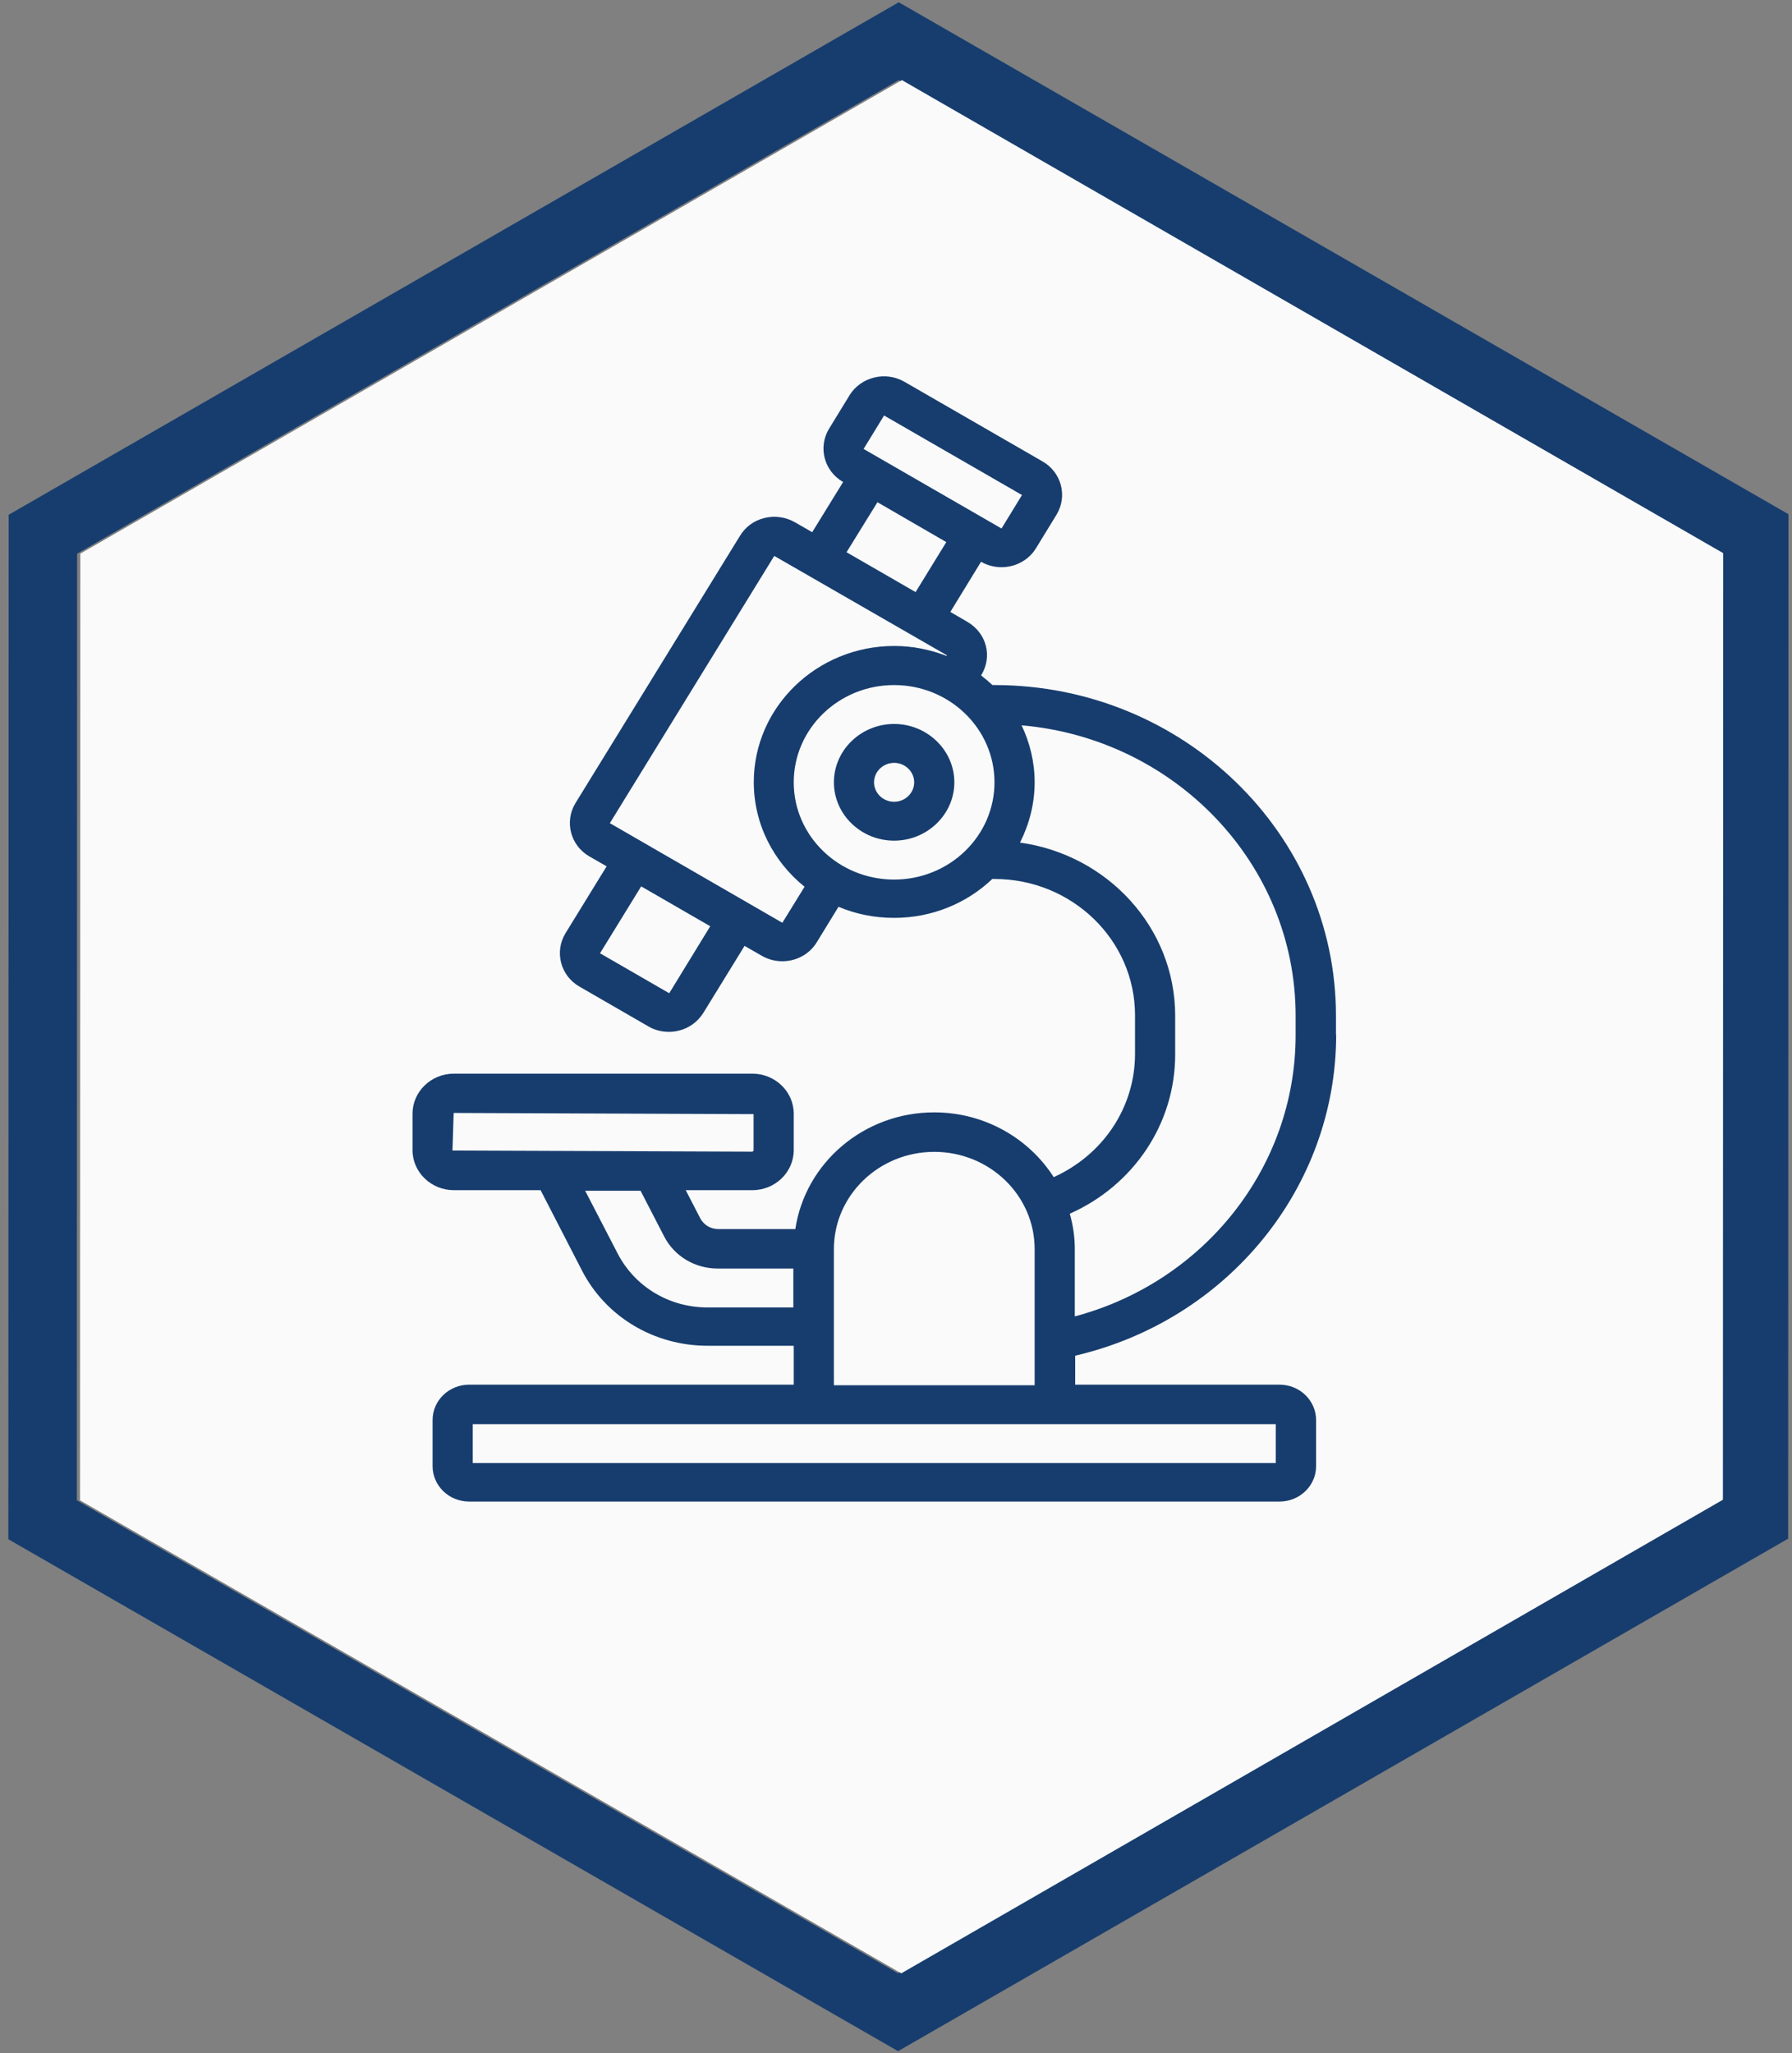 <svg width="151" height="173" viewBox="0 0 151 173" fill="none" xmlns="http://www.w3.org/2000/svg">
<rect x="0" y="0" width="151" height="173" fill="#808080" stroke="none"/>
<path fill-rule="evenodd" clip-rule="evenodd" d="M150.675 129.648L150.703 43.327L75.731 0.19L0.731 43.375L0.703 129.696L75.675 172.832L150.675 129.648ZM144.909 126.369L144.934 46.609L75.729 6.751L6.498 46.653L6.473 126.414L75.678 166.272L144.909 126.369Z" fill="#173D6E"/>
<path d="M145.204 46.609L145.178 126.369L75.947 166.272L6.742 126.414L6.768 46.653L75.999 6.751L145.204 46.609Z" fill="#FAFAFA"/>
<path fill-rule="evenodd" clip-rule="evenodd" d="M112.573 87.222V85.584C112.573 70.228 99.666 57.724 83.816 57.724H83.63C83.325 57.445 83.021 57.183 82.683 56.921V56.888C83.647 55.315 83.139 53.348 81.515 52.397L80.078 51.562L82.666 47.334C83.207 47.645 83.799 47.792 84.391 47.792C85.541 47.792 86.675 47.219 87.301 46.186L89.026 43.367C89.973 41.811 89.449 39.795 87.842 38.877L76.221 32.174C74.614 31.24 72.533 31.765 71.586 33.305L69.86 36.124C68.913 37.681 69.437 39.697 71.044 40.614L68.439 44.842L66.985 44.007C66.207 43.564 65.293 43.433 64.413 43.646C63.534 43.859 62.806 44.4 62.35 45.154L48.479 67.688C47.548 69.245 48.073 71.244 49.663 72.162L51.117 72.997L47.65 78.635C46.702 80.192 47.227 82.208 48.817 83.125L54.636 86.485C55.16 86.796 55.752 86.944 56.361 86.944C56.632 86.944 56.92 86.911 57.19 86.845C58.07 86.632 58.797 86.092 59.271 85.338L62.739 79.7L64.194 80.536C64.735 80.847 65.327 80.995 65.919 80.995C67.086 80.995 68.203 80.421 68.828 79.389L70.655 76.406C72.093 77.013 73.666 77.34 75.341 77.34C78.555 77.34 81.482 76.095 83.613 74.063H83.799C90.329 74.063 95.64 79.209 95.64 85.534V88.812C95.64 93.319 92.934 97.317 88.789 99.186C86.709 95.924 82.97 93.728 78.724 93.728C72.77 93.728 67.847 98.006 67.018 103.561H60.523C59.88 103.561 59.305 103.217 59 102.644L57.782 100.284H63.398C65.327 100.284 66.883 98.76 66.883 96.908V93.843C66.883 91.975 65.31 90.467 63.398 90.467H38.244C36.316 90.467 34.76 91.991 34.76 93.843V96.908C34.76 98.776 36.333 100.284 38.244 100.284H45.552L49.037 107.052C51.05 110.969 55.127 113.394 59.626 113.394H66.883V116.672H39.53C37.839 116.672 36.451 117.999 36.451 119.655V123.539C36.451 125.177 37.822 126.521 39.53 126.521H107.82C109.511 126.521 110.898 125.194 110.898 123.539V119.655C110.898 118.016 109.528 116.672 107.82 116.672H90.599V114.23C103.422 111.247 112.59 100.087 112.59 87.173L112.573 87.222ZM74.495 35.01L86.116 41.712L84.391 44.531L72.769 37.828L74.495 35.01ZM79.739 45.678L73.937 42.318L71.332 46.53L77.151 49.89L79.739 45.678ZM56.379 83.683L50.56 80.323L54.028 74.686L59.847 78.045L56.396 83.683H56.379ZM51.388 69.359L65.918 77.75L65.935 77.734L67.796 74.718C65.174 72.604 63.516 69.441 63.516 65.901C63.516 59.575 68.828 54.429 75.358 54.429C76.914 54.429 78.385 54.741 79.756 55.265L79.79 55.216L65.242 46.842L51.388 69.359ZM75.341 74.112C70.672 74.112 66.883 70.441 66.883 65.918C66.883 61.395 70.672 57.724 75.341 57.724C80.01 57.724 83.799 61.395 83.799 65.918C83.799 70.441 80.01 74.112 75.341 74.112ZM99.024 85.584V88.862C99.024 94.696 95.505 99.891 90.143 102.267C90.414 103.218 90.566 104.217 90.566 105.25V110.92C101.46 108.019 109.173 98.35 109.173 87.223V85.584C109.173 72.785 99.007 62.231 86.083 61.116C86.777 62.575 87.183 64.197 87.183 65.918C87.183 67.737 86.726 69.458 85.948 70.998C93.323 72.014 99.024 78.16 99.024 85.584ZM38.126 96.957L38.127 96.94L63.398 97.039C63.449 97.039 63.5 96.94 63.5 96.94V93.876L38.227 93.777L38.127 96.94H38.126V96.957ZM52.048 105.626C53.503 108.429 56.395 110.166 59.626 110.166H66.849V106.888H60.489C58.561 106.888 56.818 105.856 55.956 104.168L53.976 100.333H49.308L52.048 105.626ZM107.482 123.277H39.835V119.999H107.499V123.277H107.482ZM70.267 105.25V116.722H87.183V105.25C87.183 100.727 83.393 97.056 78.725 97.056C74.056 97.056 70.267 100.727 70.267 105.25ZM75.341 61.001C72.55 61.001 70.267 63.213 70.267 65.917C70.267 68.621 72.55 70.834 75.341 70.834C78.132 70.834 80.416 68.621 80.416 65.917C80.416 63.213 78.132 61.001 75.341 61.001ZM73.649 65.918C73.649 66.82 74.411 67.557 75.341 67.557C76.271 67.557 77.033 66.82 77.033 65.918C77.033 65.017 76.271 64.279 75.341 64.279C74.411 64.279 73.649 65.017 73.649 65.918Z" fill="#173D6E"/>
</svg>
